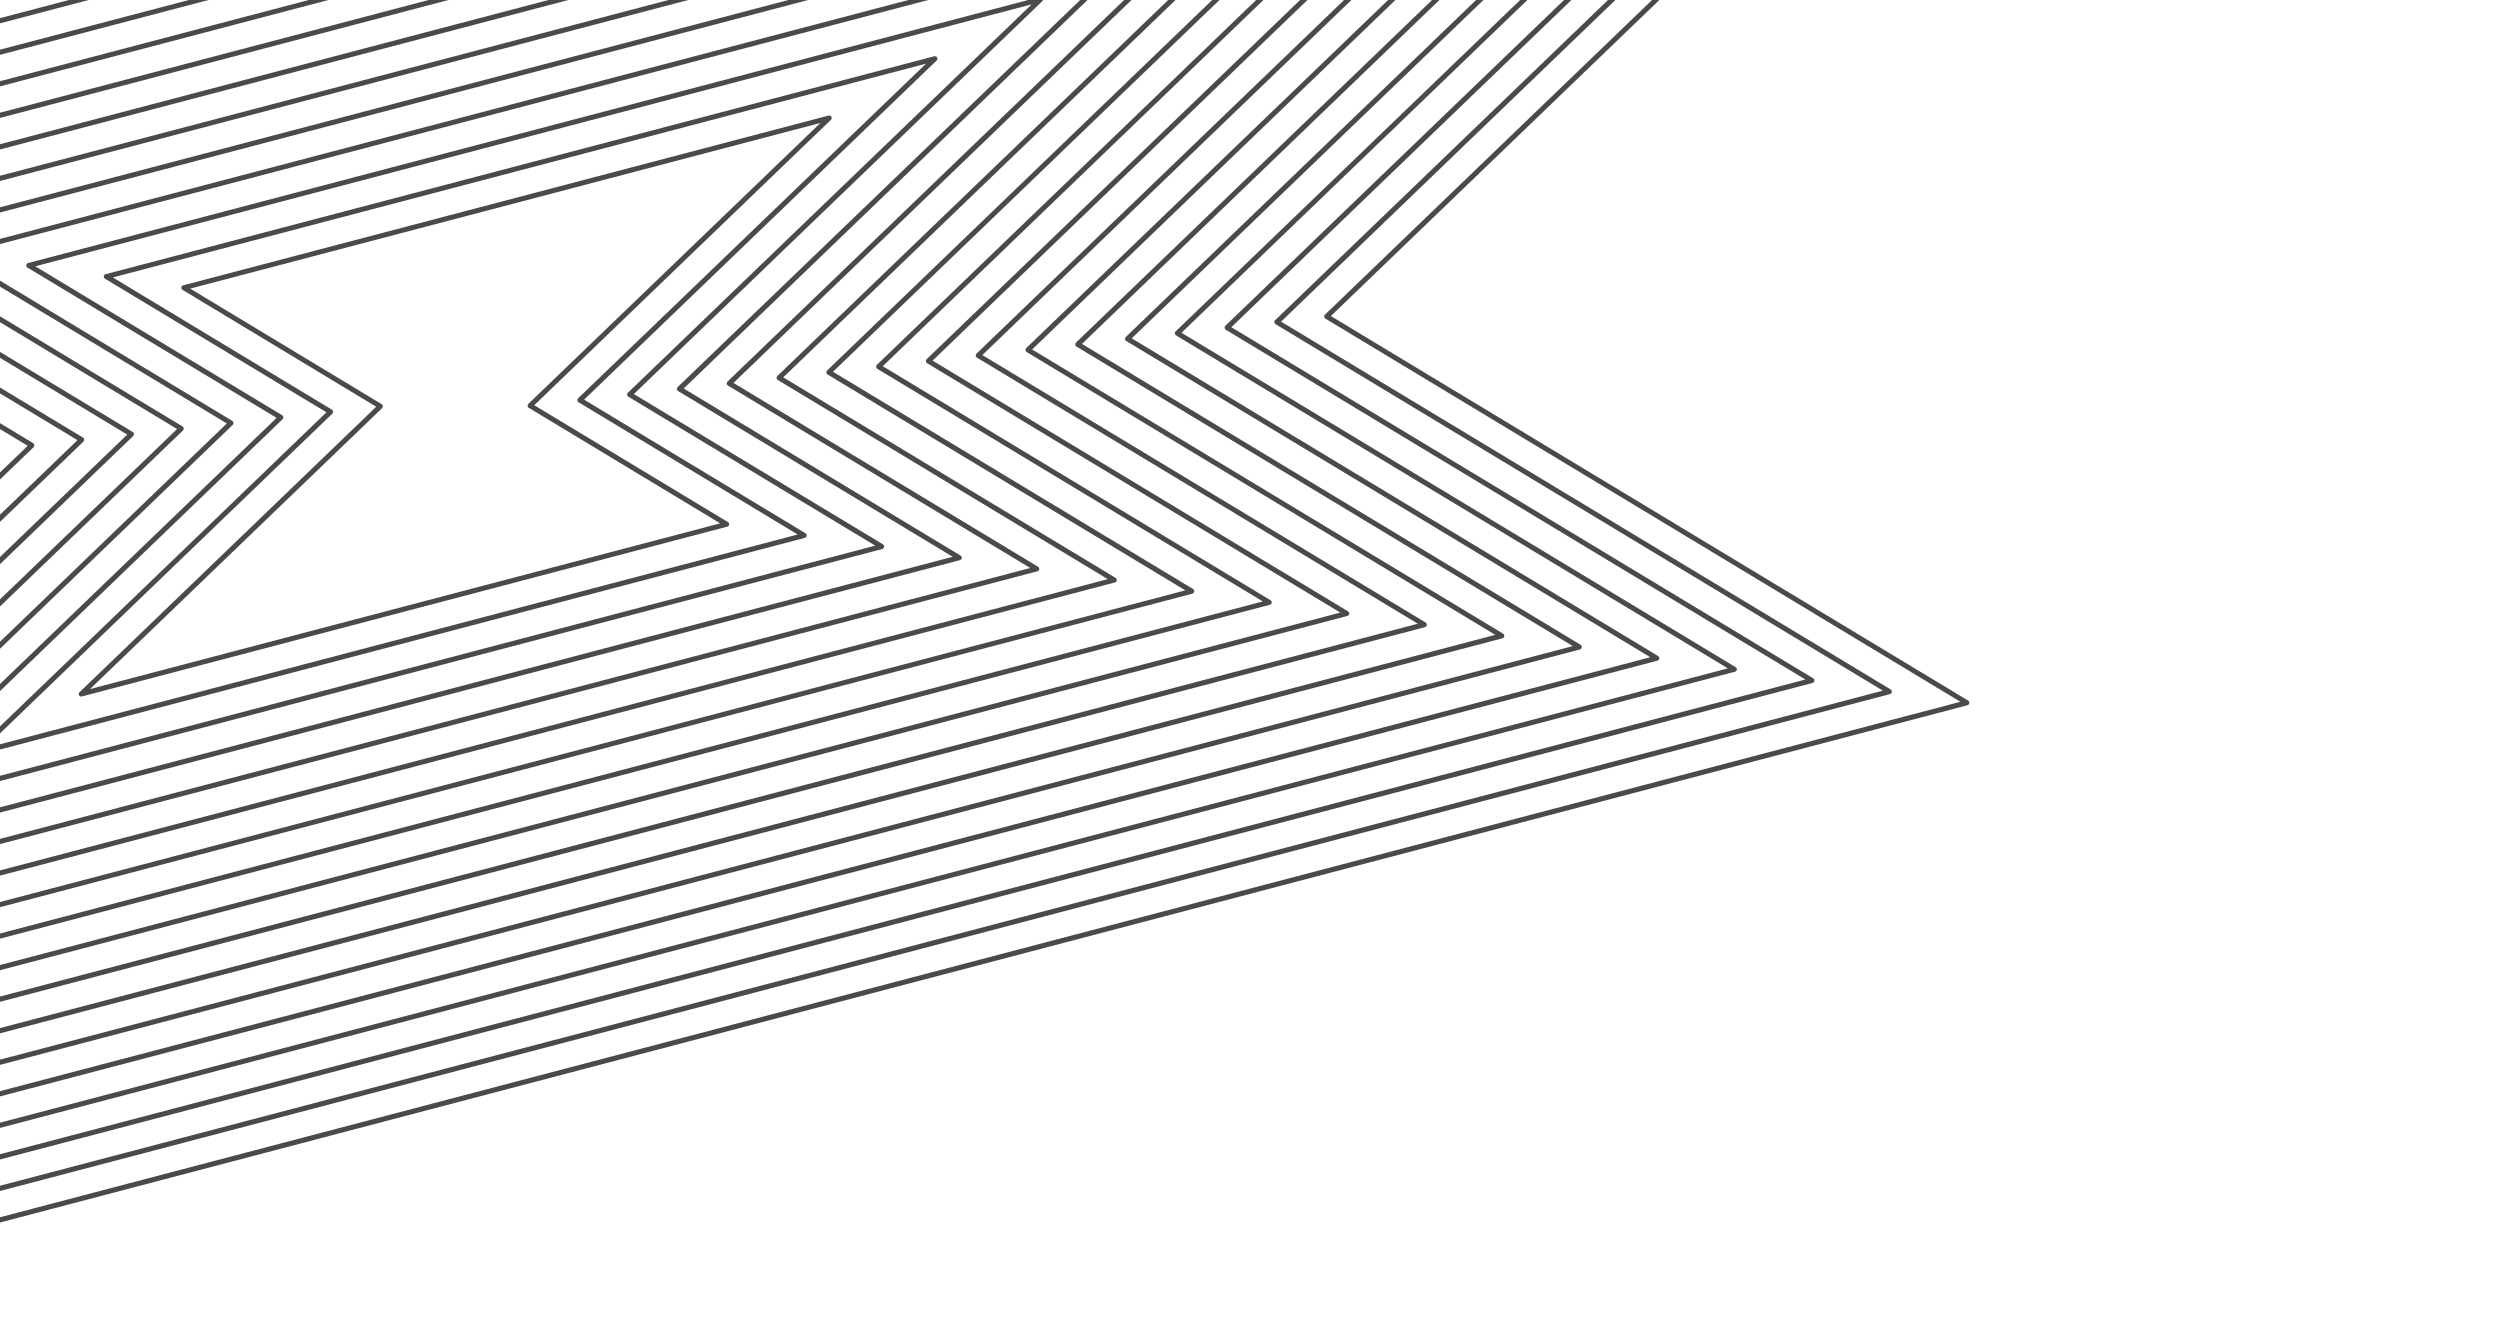 <?xml version="1.0" encoding="UTF-8"?><svg id="Layer_1" xmlns="http://www.w3.org/2000/svg" xmlns:xlink="http://www.w3.org/1999/xlink" viewBox="0 0 327.55 174.14"><defs><style>.cls-1{fill:none;}.cls-2{clip-path:url(#clippath);}.cls-3{fill:#4a4a49;}</style><clipPath id="clippath"><rect class="cls-1" width="327.55" height="174.14"/></clipPath></defs><g class="cls-2"><path class="cls-3" d="M-210.99,215.55s-.09-.07-.12-.12c-.07-.13-.05-.3,.06-.4L-55.08,64.98-138.57,14.6c-.11-.07-.18-.2-.16-.33,.02-.13,.11-.24,.24-.27L330.03-109.2c.15-.04,.3,.03,.37,.16,.08,.13,.05,.3-.06,.4L174.37,41.41l83.49,50.38c.11,.07,.18,.2,.16,.33-.02,.13-.11,.24-.24,.28L-210.73,215.58c-.09,.02-.18,0-.26-.04M-137.56,14.43L-54.37,64.64c.09,.05,.15,.15,.16,.25,.01,.1-.03,.21-.1,.28L-209.66,214.61,256.85,91.95l-83.19-50.2c-.09-.05-.15-.15-.16-.25-.01-.1,.02-.21,.1-.28L328.96-108.23-137.56,14.43Z"/><path class="cls-3" d="M-197.15,207.77s-.09-.07-.12-.12c-.07-.13-.05-.3,.06-.4L-48.56,64.25-128.42,16.06c-.11-.07-.18-.2-.16-.33,.02-.13,.11-.24,.24-.27L316.18-101.43c.15-.04,.3,.02,.37,.16,.07,.13,.05,.3-.06,.4L167.85,42.14l79.86,48.19c.11,.07,.18,.2,.16,.33-.02,.13-.11,.24-.24,.28L-196.89,207.81c-.09,.02-.18,0-.26-.04M-127.4,15.89L-47.84,63.9c.09,.05,.15,.15,.16,.25,.01,.1-.03,.21-.1,.28L-195.82,206.84,246.69,90.49l-79.56-48.01c-.09-.05-.15-.15-.16-.25-.01-.1,.02-.21,.1-.28L315.11-100.46-127.4,15.89Z"/><path class="cls-3" d="M-183.31,200s-.09-.07-.12-.12c-.07-.13-.05-.3,.06-.4L-42.04,63.52-118.26,17.52c-.11-.07-.18-.2-.16-.33,.02-.13,.11-.24,.25-.27L302.34-93.65c.15-.04,.3,.03,.37,.16,.08,.13,.05,.3-.06,.4L161.33,42.87l76.23,46c.12,.07,.18,.2,.16,.33-.02,.13-.11,.24-.24,.28L-183.05,200.04c-.09,.02-.18,0-.26-.04M-117.25,17.36L-41.32,63.17c.09,.05,.15,.15,.16,.25,.01,.1-.03,.21-.1,.28L-181.98,199.07,236.54,89.03l-75.93-45.82c-.09-.05-.15-.15-.16-.25-.01-.1,.02-.21,.1-.28L301.27-92.69-117.25,17.36Z"/><path class="cls-3" d="M-169.46,192.23s-.09-.07-.12-.12c-.07-.13-.05-.3,.06-.4L-35.51,62.79-108.11,18.98c-.11-.07-.18-.2-.16-.33,.02-.13,.11-.24,.25-.27L288.5-85.88c.14-.04,.3,.03,.37,.16,.08,.13,.05,.3-.06,.4L154.8,43.6l72.6,43.81c.11,.07,.18,.2,.16,.33-.02,.13-.12,.24-.25,.27L-169.21,192.27c-.09,.02-.18,0-.26-.04M-107.09,18.82L-34.8,62.44c.09,.05,.15,.15,.16,.25,.01,.1-.03,.21-.1,.28L-168.14,191.3,226.38,87.57l-72.29-43.62c-.09-.05-.15-.15-.16-.25-.01-.1,.03-.21,.1-.28L287.43-84.91-107.09,18.82Z"/><path class="cls-3" d="M-155.62,184.46s-.09-.07-.12-.12c-.07-.13-.05-.3,.06-.4L-28.99,62.06-97.95,20.44c-.12-.07-.18-.2-.16-.33,.02-.13,.11-.24,.24-.27L274.66-78.11c.15-.04,.3,.03,.38,.16,.07,.13,.05,.3-.06,.4L148.28,44.33l68.96,41.62c.11,.07,.18,.2,.16,.33-.02,.13-.11,.24-.24,.28L-155.37,184.5c-.09,.02-.18,0-.26-.04M-96.93,20.28L-28.27,61.71c.09,.05,.15,.15,.16,.25,.01,.1-.03,.21-.1,.28l-126.08,121.29L216.22,86.11l-68.66-41.43c-.09-.05-.15-.15-.16-.25-.01-.1,.03-.2,.1-.28l126.08-121.29L-96.93,20.28Z"/><path class="cls-3" d="M-141.78,176.69s-.09-.07-.12-.12c-.08-.13-.05-.3,.06-.4L-22.47,61.33-87.8,21.9c-.12-.07-.18-.2-.16-.33s.12-.24,.25-.27L260.82-70.34c.14-.04,.3,.02,.37,.16,.07,.13,.05,.3-.06,.4L141.76,45.06l65.33,39.42c.11,.07,.18,.2,.16,.33-.02,.13-.11,.24-.24,.28L-141.52,176.73c-.09,.02-.18,0-.26-.04M-86.78,21.74L-21.75,60.98c.09,.05,.15,.15,.16,.25,.01,.1-.03,.21-.1,.28l-118.76,114.25L206.07,84.65l-65.03-39.24c-.09-.05-.15-.14-.16-.25-.01-.1,.03-.21,.1-.28l118.76-114.25L-86.78,21.74Z"/><path class="cls-3" d="M-127.94,168.92s-.09-.07-.12-.12c-.07-.13-.05-.3,.06-.4L-15.94,60.6-77.64,23.37c-.12-.07-.18-.2-.16-.33s.12-.24,.24-.27L246.97-62.57c.15-.04,.3,.03,.38,.16,.07,.13,.05,.3-.06,.4L135.23,45.79l61.7,37.23c.11,.07,.18,.2,.16,.33-.02,.13-.12,.24-.24,.28L-127.68,168.96c-.09,.02-.18,0-.26-.04M-76.62,23.2L-15.23,60.25c.09,.05,.15,.15,.16,.25,.01,.1-.03,.21-.1,.28l-111.44,107.21L195.91,83.18l-61.39-37.05c-.09-.05-.15-.15-.16-.25-.01-.1,.02-.21,.1-.28L245.91-61.6-76.62,23.2Z"/><path class="cls-3" d="M-114.1,161.15s-.09-.07-.12-.12c-.07-.13-.05-.3,.06-.4L-9.42,59.87-67.49,24.83c-.11-.07-.18-.2-.16-.33,.02-.13,.12-.24,.25-.27L233.13-54.8c.15-.04,.3,.02,.38,.16,.07,.13,.05,.3-.06,.4L128.71,46.52l58.07,35.04c.11,.07,.18,.2,.16,.33-.02,.13-.11,.24-.24,.28L-113.84,161.19c-.09,.02-.18,0-.26-.04M-66.47,24.66L-8.7,59.52c.09,.05,.15,.15,.16,.25,.01,.1-.03,.2-.1,.28l-104.13,100.17L185.76,81.72l-57.76-34.86c-.09-.05-.15-.15-.16-.25-.01-.1,.03-.2,.1-.28L232.06-53.83-66.47,24.66Z"/><path class="cls-3" d="M-100.26,153.38s-.09-.07-.12-.12c-.08-.13-.05-.3,.06-.4L-2.9,59.14-57.33,26.29c-.11-.07-.18-.2-.16-.33,.02-.13,.12-.24,.25-.27L219.29-47.03c.15-.04,.3,.03,.38,.16,.07,.13,.05,.3-.06,.4L122.19,47.25l54.43,32.85c.12,.07,.18,.2,.16,.33-.02,.13-.11,.24-.24,.27L-100,153.41c-.09,.02-.18,0-.26-.04M-56.31,26.12L-2.18,58.79c.09,.05,.15,.14,.16,.25,.01,.1-.03,.21-.1,.28l-96.81,93.13L175.6,80.26l-54.13-32.67c-.09-.05-.15-.14-.16-.25s.03-.21,.1-.28L218.22-46.06-56.31,26.12Z"/><path class="cls-3" d="M-86.41,145.61s-.09-.07-.12-.12c-.07-.13-.05-.3,.06-.4L3.63,58.41-47.17,27.75c-.11-.07-.18-.2-.16-.33,.02-.13,.11-.24,.24-.27L205.45-39.26c.15-.04,.3,.03,.38,.16,.07,.13,.05,.3-.06,.4L115.66,47.98l50.8,30.66c.12,.07,.18,.2,.16,.33-.02,.13-.12,.24-.25,.27L-86.16,145.64c-.09,.02-.18,0-.26-.04M-46.16,27.59L4.34,58.06c.09,.05,.15,.15,.16,.25,.01,.1-.02,.21-.1,.28l-89.49,86.09L165.45,78.8l-50.5-30.47c-.09-.05-.15-.15-.16-.25-.01-.1,.03-.2,.1-.28L204.38-38.29-46.16,27.59Z"/><path class="cls-3" d="M-72.57,137.83s-.09-.07-.12-.12c-.08-.13-.05-.3,.06-.4L10.15,57.67-37.02,29.21c-.11-.07-.18-.2-.16-.33,.02-.13,.12-.24,.24-.27L191.61-31.49c.15-.04,.3,.03,.38,.16,.07,.13,.05,.3-.06,.4L109.14,48.71l47.17,28.46c.11,.07,.18,.2,.16,.33s-.12,.24-.24,.28l-228.54,60.09c-.09,.02-.18,0-.26-.04M-36,29.05L10.87,57.33c.09,.05,.15,.15,.16,.25,.01,.1-.03,.2-.1,.28l-82.17,79.05,226.54-59.56-46.87-28.28c-.09-.05-.15-.15-.16-.25-.01-.1,.02-.21,.1-.28L190.54-30.52-36,29.05Z"/><path class="cls-3" d="M-58.73,130.06s-.09-.07-.12-.12c-.07-.13-.05-.3,.06-.4L16.67,56.94-26.86,30.67c-.11-.07-.18-.2-.16-.33,.02-.13,.11-.24,.24-.27L177.77-23.71c.15-.04,.3,.03,.38,.16,.07,.13,.05,.3-.06,.4L102.62,49.44l43.54,26.27c.12,.07,.18,.2,.16,.33-.02,.13-.11,.24-.24,.27L-58.47,130.1c-.09,.02-.18,0-.26-.04M-25.85,30.51L17.39,56.6c.09,.05,.15,.14,.16,.25,.01,.1-.03,.2-.1,.28L-57.4,129.13l202.54-53.25-43.23-26.09c-.09-.05-.15-.15-.16-.25-.01-.1,.02-.21,.1-.28L176.7-22.75-25.85,30.51Z"/><path class="cls-3" d="M-44.89,122.29s-.09-.07-.12-.12c-.07-.13-.05-.3,.06-.4L23.2,56.21-16.71,32.13c-.12-.07-.18-.2-.16-.33,.02-.13,.12-.24,.25-.27L163.92-15.94c.14-.04,.3,.03,.38,.16,.07,.13,.05,.3-.06,.4L96.1,50.17l39.9,24.08c.11,.07,.18,.2,.16,.33-.02,.13-.12,.24-.24,.27L-44.63,122.33c-.09,.02-.18,0-.26-.04M-15.69,31.97L23.91,55.87c.09,.05,.15,.15,.16,.25,.01,.1-.03,.21-.1,.28L-43.56,121.36l178.54-46.94-39.6-23.9c-.09-.05-.15-.15-.16-.25-.01-.1,.02-.21,.1-.28L162.85-14.98-15.69,31.97Z"/><path class="cls-3" d="M-31.05,114.52s-.09-.07-.12-.12c-.08-.13-.05-.3,.06-.4L29.72,55.48-6.55,33.6c-.12-.07-.18-.2-.16-.33,.02-.13,.12-.24,.25-.27L150.08-8.17c.15-.04,.3,.03,.38,.16,.07,.13,.05,.3-.06,.4l-60.82,58.51,36.27,21.89c.12,.07,.18,.2,.16,.33-.02,.13-.11,.24-.24,.27L-30.79,114.56c-.09,.02-.18,0-.26-.04M-5.53,33.43L30.43,55.14c.09,.05,.15,.15,.16,.25,.01,.1-.03,.21-.1,.28L-29.72,113.59,124.82,72.95l-35.97-21.71c-.09-.05-.15-.15-.16-.25-.01-.1,.03-.2,.1-.28L149.01-7.2-5.53,33.43Z"/><path class="cls-3" d="M-17.21,106.75s-.09-.07-.12-.12c-.07-.13-.05-.3,.06-.4L36.24,54.75,3.6,35.06c-.12-.07-.18-.2-.16-.33,.02-.13,.12-.24,.25-.27L136.24-.4c.15-.04,.3,.03,.38,.16,.07,.13,.05,.3-.06,.4l-53.51,51.47,32.64,19.69c.11,.07,.18,.2,.16,.33-.02,.13-.12,.24-.25,.28L-16.95,106.79c-.09,.02-.18,0-.26-.04M4.62,34.89l32.34,19.51c.09,.05,.15,.15,.16,.25,.01,.1-.03,.2-.1,.28L-15.88,105.82,114.67,71.49l-32.34-19.51c-.09-.05-.15-.14-.16-.25-.01-.1,.03-.21,.1-.28L135.17,.57,4.62,34.89Z"/><path class="cls-3" d="M-3.36,98.98s-.09-.07-.12-.12c-.07-.13-.05-.3,.06-.4L42.77,54.02,13.76,36.52c-.12-.07-.18-.2-.16-.33,.02-.13,.12-.24,.25-.27L122.4,7.37c.15-.04,.3,.03,.38,.16,.07,.13,.05,.3-.06,.4l-46.19,44.43,29.01,17.51c.11,.07,.18,.2,.16,.33-.02,.13-.12,.24-.25,.27L-3.11,99.02c-.09,.02-.18,0-.26-.04M14.78,36.35l28.7,17.32c.09,.05,.15,.15,.16,.25,.01,.1-.02,.21-.1,.28L-2.04,98.05l106.55-28.02-28.7-17.32c-.09-.05-.15-.15-.16-.25-.01-.1,.03-.21,.1-.28L121.33,8.34,14.78,36.35Z"/><path class="cls-3" d="M10.48,91.21s-.09-.07-.12-.12c-.08-.13-.05-.3,.06-.4L49.29,53.29l-25.37-15.31c-.12-.07-.18-.2-.16-.33,.02-.13,.12-.24,.25-.27L108.56,15.14c.15-.04,.3,.03,.37,.16,.07,.13,.05,.3-.06,.4l-38.87,37.39,25.37,15.31c.12,.07,.18,.2,.16,.33-.02,.13-.12,.24-.24,.27L10.73,91.25c-.09,.02-.18,0-.26-.04m14.46-53.39l25.07,15.13c.09,.05,.15,.15,.16,.25,.01,.1-.03,.21-.1,.28L11.8,90.28l82.56-21.71-25.07-15.13c-.09-.05-.15-.14-.16-.25-.01-.1,.02-.21,.1-.28L107.49,16.11,24.93,37.81Z"/></g></svg>